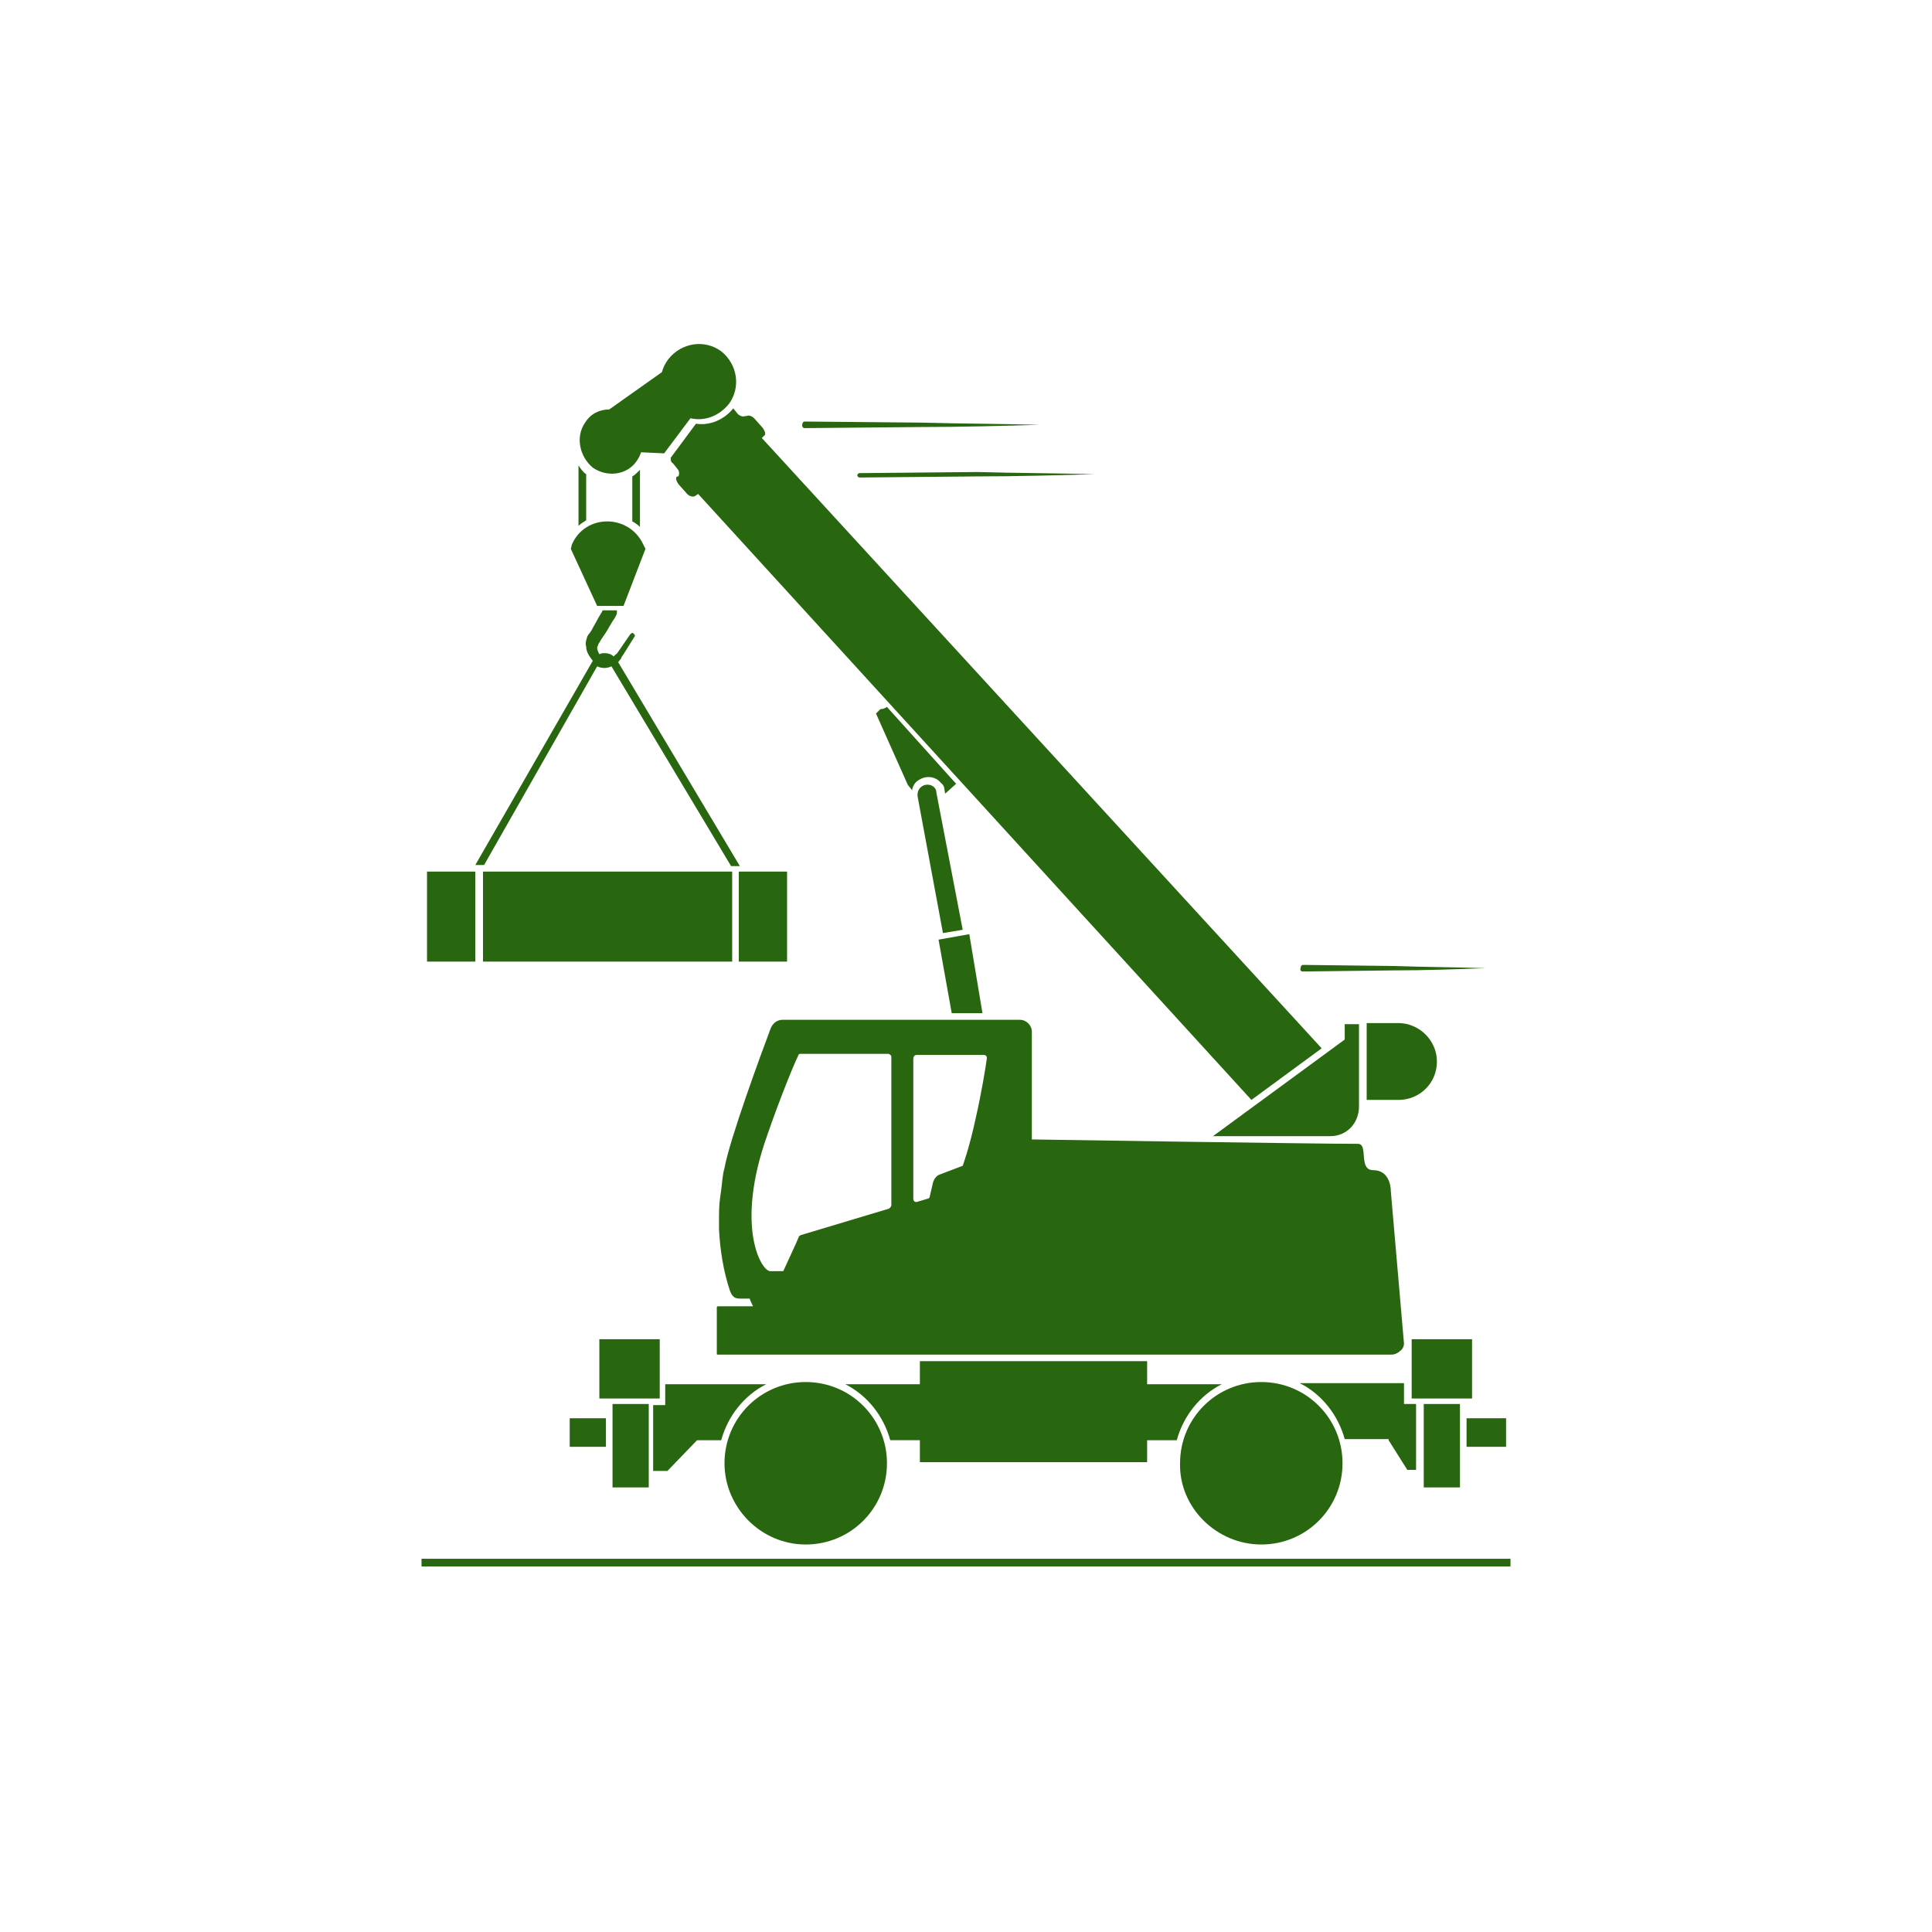 <?xml version="1.0" encoding="utf-8"?>
<!-- Generator: Adobe Illustrator 23.0.6, SVG Export Plug-In . SVG Version: 6.00 Build 0)  -->
<svg version="1.1" id="Ebene_1" xmlns="http://www.w3.org/2000/svg" xmlns:xlink="http://www.w3.org/1999/xlink" x="0px" y="0px"
	 viewBox="0 0 176 176" style="enable-background:new 0 0 176 176;" xml:space="preserve">
<style type="text/css">
	.st0{fill:#296610;}
</style>
<g>
	<g>
		<path class="st0" d="M73.4,140.7c4.1,0,7.4-3.3,7.4-7.4c0-4.1-3.3-7.4-7.4-7.4s-7.4,3.3-7.4,7.4C66,137.3,69.3,140.7,73.4,140.7z"
			/>
		<rect x="55.8" y="127.9" class="st0" width="3.3" height="7.6"/>
		<rect x="54.6" y="122" class="st0" width="5.5" height="5.4"/>
		<path class="st0" d="M104.5,133.2v-2h2.7c0.6-2.2,2.1-4.1,4.1-5.1h-6.8V124H83.8v2.1H77c2,1,3.5,2.9,4.1,5.1h2.7v2H104.5z"/>
		<path class="st0" d="M114.9,140.7c4.1,0,7.4-3.3,7.4-7.4c0-4.1-3.3-7.4-7.4-7.4s-7.4,3.3-7.4,7.4
			C107.4,137.3,110.8,140.7,114.9,140.7z"/>
		<rect x="128.6" y="122" class="st0" width="5.5" height="5.4"/>
		<rect x="51.9" y="129.2" class="st0" width="3.3" height="2.6"/>
		<polygon class="st0" points="133.6,131.8 137.2,131.8 137.2,129.2 136.9,129.2 133.6,129.2 		"/>
		<rect x="129.7" y="127.9" class="st0" width="3.3" height="7.6"/>
		<path class="st0" d="M63.5,131.2h2.2c0.6-2.2,2.1-4.1,4.1-5.1h-4.7h-4.5v1.9h-1.1v6h1.3L63.5,131.2z"/>
		<path class="st0" d="M126.5,131.2l1.7,2.7h0.8v-6h-1.1V126h-6.8h-2.7c2,1,3.5,2.9,4.1,5.1h4V131.2z"/>
		<path class="st0" d="M123.8,100.8v-6.5v-0.6v-0.4h-1.3v1.4l-12,8.8h10.7C122.7,103.5,123.8,102.3,123.8,100.8z"/>
		<path class="st0" d="M80.2,64.6L79.8,65l2.9,6.5l0.4,0.5v-0.1c0.1-0.4,0.3-0.7,0.7-0.9c0.5-0.3,1.2-0.3,1.7,0.1
			c0.1,0.1,0.3,0.3,0.4,0.4l0.1,0.2l0.1,0.6l1-0.9l-6.3-7C80.5,64.6,80.3,64.6,80.2,64.6z"/>
		<path class="st0" d="M78.3,43.1L78.3,43.1c-0.1,0-0.2,0.1-0.2,0.2c0,0.1,0.1,0.2,0.2,0.2L89,43.4c3.6,0,7.1-0.1,10.7-0.2
			c-3.6-0.1-7.1-0.1-10.7-0.2L78.3,43.1z"/>
		<path class="st0" d="M118.7,88.5l8.3-0.1c2.8,0,5.5-0.1,8.3-0.2c-2.8-0.1-5.5-0.1-8.3-0.2l-8.3-0.1l0,0c-0.1,0-0.2,0.1-0.2,0.2
			C118.4,88.4,118.5,88.5,118.7,88.5z"/>
		<path class="st0" d="M73.3,39L84,38.9c3.6,0,7.1-0.1,10.7-0.2c-3.6-0.1-7.1-0.1-10.7-0.2l-10.7-0.1l0,0c-0.1,0-0.2,0.1-0.2,0.2
			C73,38.9,73.2,39,73.3,39z"/>
		<path class="st0" d="M84.3,71.5c-0.5,0.1-0.8,0.6-0.7,1.1L85.9,85l1.8-0.3l-2.4-12.5C85.3,71.7,84.8,71.4,84.3,71.5z"/>
		<polygon class="st0" points="86.7,92.3 89.5,92.3 88.3,85.1 85.5,85.6 		"/>
		<path class="st0" d="M54,42.6c1.3,0.9,3.1,0.7,4-0.6c0.2-0.3,0.3-0.5,0.4-0.8l2.1,0.1l2.4-3.2c1.3,0.3,2.6-0.2,3.5-1.3
			c1.1-1.5,0.8-3.6-0.7-4.8c-1.5-1.1-3.6-0.8-4.8,0.7c-0.3,0.4-0.5,0.8-0.6,1.2l-4.8,3.4c-0.9,0-1.7,0.4-2.2,1.2
			C52.4,39.8,52.8,41.6,54,42.6z"/>
		<path class="st0" d="M57.6,43.4v4.1c0.2,0.1,0.5,0.3,0.7,0.5v-5.2C58,43.1,57.8,43.3,57.6,43.4z"/>
		<path class="st0" d="M53.4,43.2c-0.3-0.2-0.5-0.5-0.7-0.8v5.5c0.2-0.2,0.4-0.3,0.7-0.5V43.2z"/>
		<path class="st0" d="M56.8,55.2l2-5.2l-0.2-0.4c-1.3-2.8-5.3-2.8-6.5,0L52,50l2.4,5.2H56.8z"/>
		<path class="st0" d="M54.4,60.7c0.4,0.2,0.9,0.2,1.3,0l0,0l10.9,18.2h0.8L56.3,60.3c0,0,0.1,0,0.1-0.1c0.1-0.1,0.2-0.2,0.2-0.3
			l0.2-0.3l1-1.6c0.1-0.1,0-0.2-0.1-0.3s-0.2,0-0.3,0.1l-1.1,1.6c-0.1,0.1-0.1,0.2-0.2,0.2c-0.1,0.1-0.1,0.1-0.2,0.2l0,0
			c-0.2-0.2-0.5-0.3-0.8-0.3l0,0c-0.2,0-0.3,0-0.5,0.1c-0.1-0.2-0.2-0.4-0.2-0.6c0-0.1,0.1-0.2,0.1-0.3l0.3-0.5
			c0.2-0.3,0.5-0.7,0.7-1.1l0.3-0.5l0.2-0.3c0.1-0.2,0.2-0.3,0.2-0.5c0-0.1,0-0.1,0-0.2h-1.3l-0.1,0.2l-0.3,0.5
			c-0.2,0.4-0.4,0.7-0.6,1.1l-0.2,0.3l-0.1,0.1c0,0.1-0.1,0.1-0.1,0.2c-0.1,0.3-0.2,0.6-0.1,0.9c0,0.5,0.3,0.9,0.6,1.3L43.3,78.8
			h0.8L54.4,60.7z"/>
		<rect x="38.9" y="79.4" class="st0" width="4.4" height="8.2"/>
		<rect x="44" y="79.4" class="st0" width="22.7" height="8.2"/>
		<rect x="67.3" y="79.4" class="st0" width="4.4" height="8.2"/>
		<path class="st0" d="M66.8,37.2c-0.8,1-2.1,1.6-3.4,1.4l-2.3,3.1l0,0c0,0.2,0,0.4,0.2,0.5l0.4,0.5c0.2,0.2,0.2,0.5,0.1,0.7h-0.1
			c-0.2,0.1-0.1,0.4,0.1,0.7l0.8,0.9c0.2,0.2,0.5,0.3,0.7,0.2l0.3-0.2l50.4,55.2l6.4-4.7l-51-55.6l0.2-0.2c0.2-0.1,0.1-0.4-0.1-0.7
			l-0.8-0.9c-0.2-0.2-0.5-0.3-0.7-0.2h-0.1c-0.2,0.1-0.5,0-0.7-0.2L66.8,37.2C66.9,37.3,66.8,37.2,66.8,37.2z"/>
		<path class="st0" d="M130.9,96.7c0-1.9-1.6-3.5-3.5-3.5h-2.9v7h2.9C129.3,100.2,130.9,98.7,130.9,96.7z"/>
		<path class="st0" d="M65.7,108.4l-0.1,0.7c-0.1,0.7-0.1,1.4-0.1,2c0,0.1,0,0.1,0,0.2v0.7c0.1,1.9,0.4,3.8,1,5.6l0,0
			c0.1,0.2,0.1,0.3,0.3,0.5c0.2,0.2,0.5,0.2,0.7,0.2l0,0h0.8c0,0.1,0.3,0.7,0.3,0.7s-3.1,0-3.2,0s-0.1,0.1-0.1,0.1v4.1v0.1
			c0,0.1,0,0.1,0.1,0.1c0,0,61.1,0,61.4,0c0.2,0,0.5-0.1,0.7-0.3c0.2-0.1,0.4-0.4,0.4-0.7c0-0.1-1.2-13.8-1.2-13.9
			c0-0.5-0.2-1.9-1.6-1.9s-0.4-2.4-1.4-2.4c-4.1,0-29.7-0.4-29.7-0.4l0-9.8c0-0.6-0.5-1.1-1.1-1.1c0,0-17.5,0-21.6,0
			c-0.5,0-0.9,0.3-1.1,0.8c-0.9,2.4-3.7,10-4.2,12.7C65.8,107.1,65.8,107.7,65.7,108.4z M83.2,96.4c0-0.1,0.1-0.3,0.3-0.3h6.1
			c0.2,0,0.3,0.1,0.3,0.3c-0.1,0.8-0.5,3.2-1,5.4c-0.6,2.8-1.2,4.4-1.2,4.4l-2.1,0.8c-0.3,0.1-0.5,0.4-0.6,0.7l-0.3,1.3
			c0,0.1-0.1,0.2-0.2,0.2l-1,0.3c-0.2,0-0.3-0.1-0.3-0.3L83.2,96.4z M68.5,101.9L68.5,101.9L68.5,101.9L68.5,101.9z M69.9,103.4
			c1.1-3.2,2.4-6.4,2.8-7.2c0-0.1,0.1-0.2,0.2-0.2h8c0.1,0,0.3,0.1,0.3,0.3v13.5c0,0.1-0.1,0.2-0.2,0.3l-8,2.4
			c-0.1,0-0.1,0.1-0.2,0.1l-0.3,0.7l-1.1,2.4c0,0.1-0.1,0.1-0.2,0.1h-1C69.4,115.9,66.9,111.8,69.9,103.4z"/>
	</g>
</g>
<rect x="38.4" y="142" class="st0" width="99.2" height="0.7"/>
</svg>
